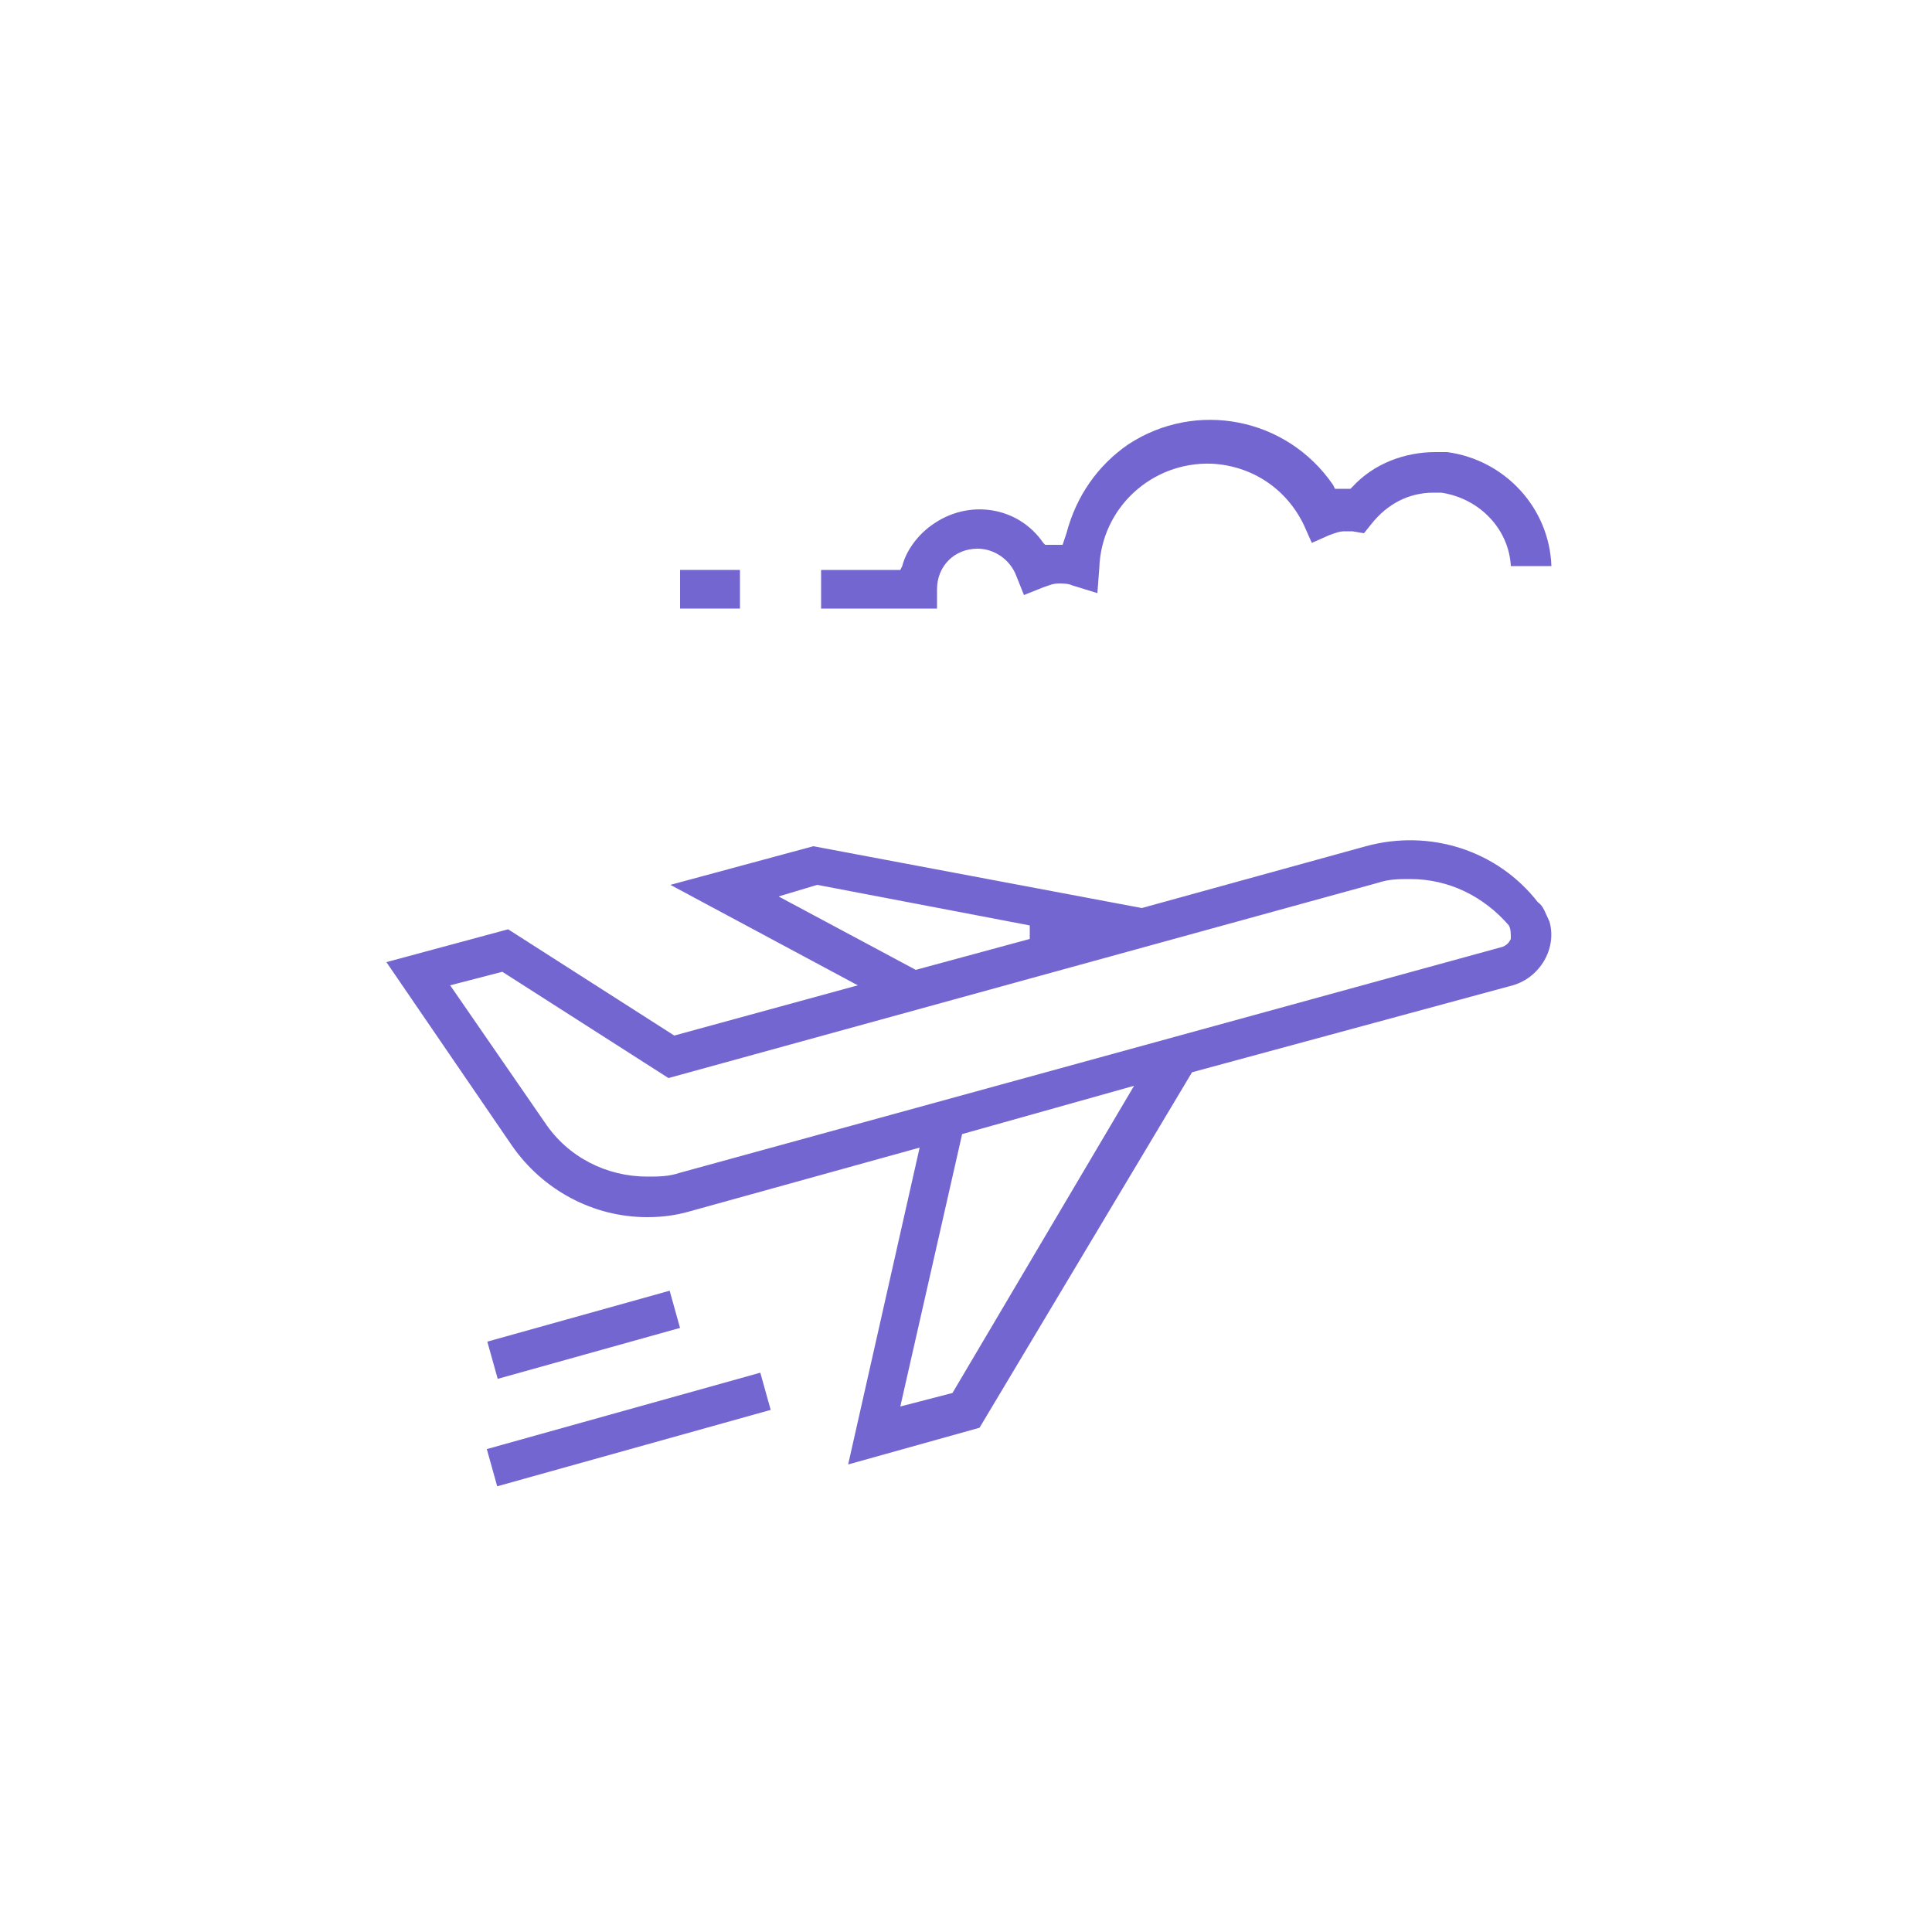 <?xml version="1.0" encoding="utf-8"?>
<!-- Generator: Adobe Illustrator 24.0.1, SVG Export Plug-In . SVG Version: 6.00 Build 0)  -->
<svg version="1.1" id="icon08" xmlns="http://www.w3.org/2000/svg" xmlns:xlink="http://www.w3.org/1999/xlink" x="0px" y="0px"
	 width="100px" height="100px" viewBox="0 0 100 100" style="enable-background:new 0 0 100 100;" xml:space="preserve">
<style type="text/css">
	.st0{fill:#7466D0;}
</style>
<rect id="長方形_1896" x="25.186" y="73.011" transform="matrix(0.963 -0.269 0.269 0.963 -18.697 11.47)" class="st0" width="14.7" height="2"/>
<rect id="長方形_1897" x="25.297" y="68.112" transform="matrix(0.963 -0.269 0.269 0.963 -17.46 10.656)" class="st0" width="9.8" height="2"/>
<path id="パス_10479" class="st0" d="M79.6,46.7c-2.1-2.7-5.6-3.8-8.9-2.9L59.1,47l-17-3.2l-7.4,2l9.7,5.2l-9.5,2.6l-8.6-5.5
	L20,49.8l6.5,9.5c1.6,2.3,4.2,3.7,7,3.7c0.8,0,1.5-0.1,2.2-0.3l11.9-3.3l-3.7,16.4l6.8-1.9l11-18.4L78.3,51c1.4-0.4,2.3-1.9,1.9-3.3
	C80,47.3,79.9,46.9,79.6,46.7L79.6,46.7z M40.3,46.4l2-0.6l11,2.1v0.7l-5.9,1.6L40.3,46.4z M49.3,72.1l-2.7,0.7l3.2-14.1l8.9-2.5
	L49.3,72.1z M78.2,48.6c-0.1,0.2-0.2,0.3-0.4,0.4L35.2,60.7c-0.6,0.2-1.1,0.2-1.7,0.2c-2.1,0-4.1-1-5.3-2.8L23.3,51l2.7-0.7l8.6,5.5
	l36.7-10.1c0.6-0.2,1.1-0.2,1.7-0.2c2,0,3.8,0.9,5.1,2.4C78.2,48.1,78.2,48.3,78.2,48.6L78.2,48.6z"/>
<path id="パス_10480" class="st0" d="M48.5,30.5c0-1.2,0.9-2.1,2.1-2.1c0.9,0,1.7,0.6,2,1.4l0.4,1l1-0.4c0.3-0.1,0.5-0.2,0.8-0.2
	c0.2,0,0.5,0,0.7,0.1l1.3,0.4l0.1-1.3c0.1-3.1,2.7-5.5,5.8-5.4c2.1,0.1,3.9,1.3,4.8,3.2l0.4,0.9l0.9-0.4c0.3-0.1,0.5-0.2,0.8-0.2
	c0.1,0,0.2,0,0.4,0l0.6,0.1l0.4-0.5c0.8-1,1.9-1.6,3.2-1.6c0.1,0,0.3,0,0.4,0c2,0.3,3.5,1.9,3.6,3.8h2.1c-0.1-3-2.4-5.5-5.4-5.9
	c-0.2,0-0.4,0-0.6,0c-1.6,0-3.2,0.6-4.3,1.8l-0.1,0.1h-0.1c-0.2,0-0.3,0-0.5,0h-0.2L69,25.1c-2.4-3.5-7.1-4.4-10.6-2.1
	c-1.6,1.1-2.7,2.7-3.2,4.6L55,28.2h-0.3c-0.1,0-0.2,0-0.4,0h-0.2L54,28.1c-1.3-1.9-3.9-2.3-5.8-0.9c-0.7,0.5-1.3,1.3-1.5,2.1
	l-0.1,0.2h-4.1v2h6L48.5,30.5L48.5,30.5z"/>
<rect id="長方形_1898" x="35.2" y="29.5" class="st0" width="3.1" height="2"/>
</svg>
